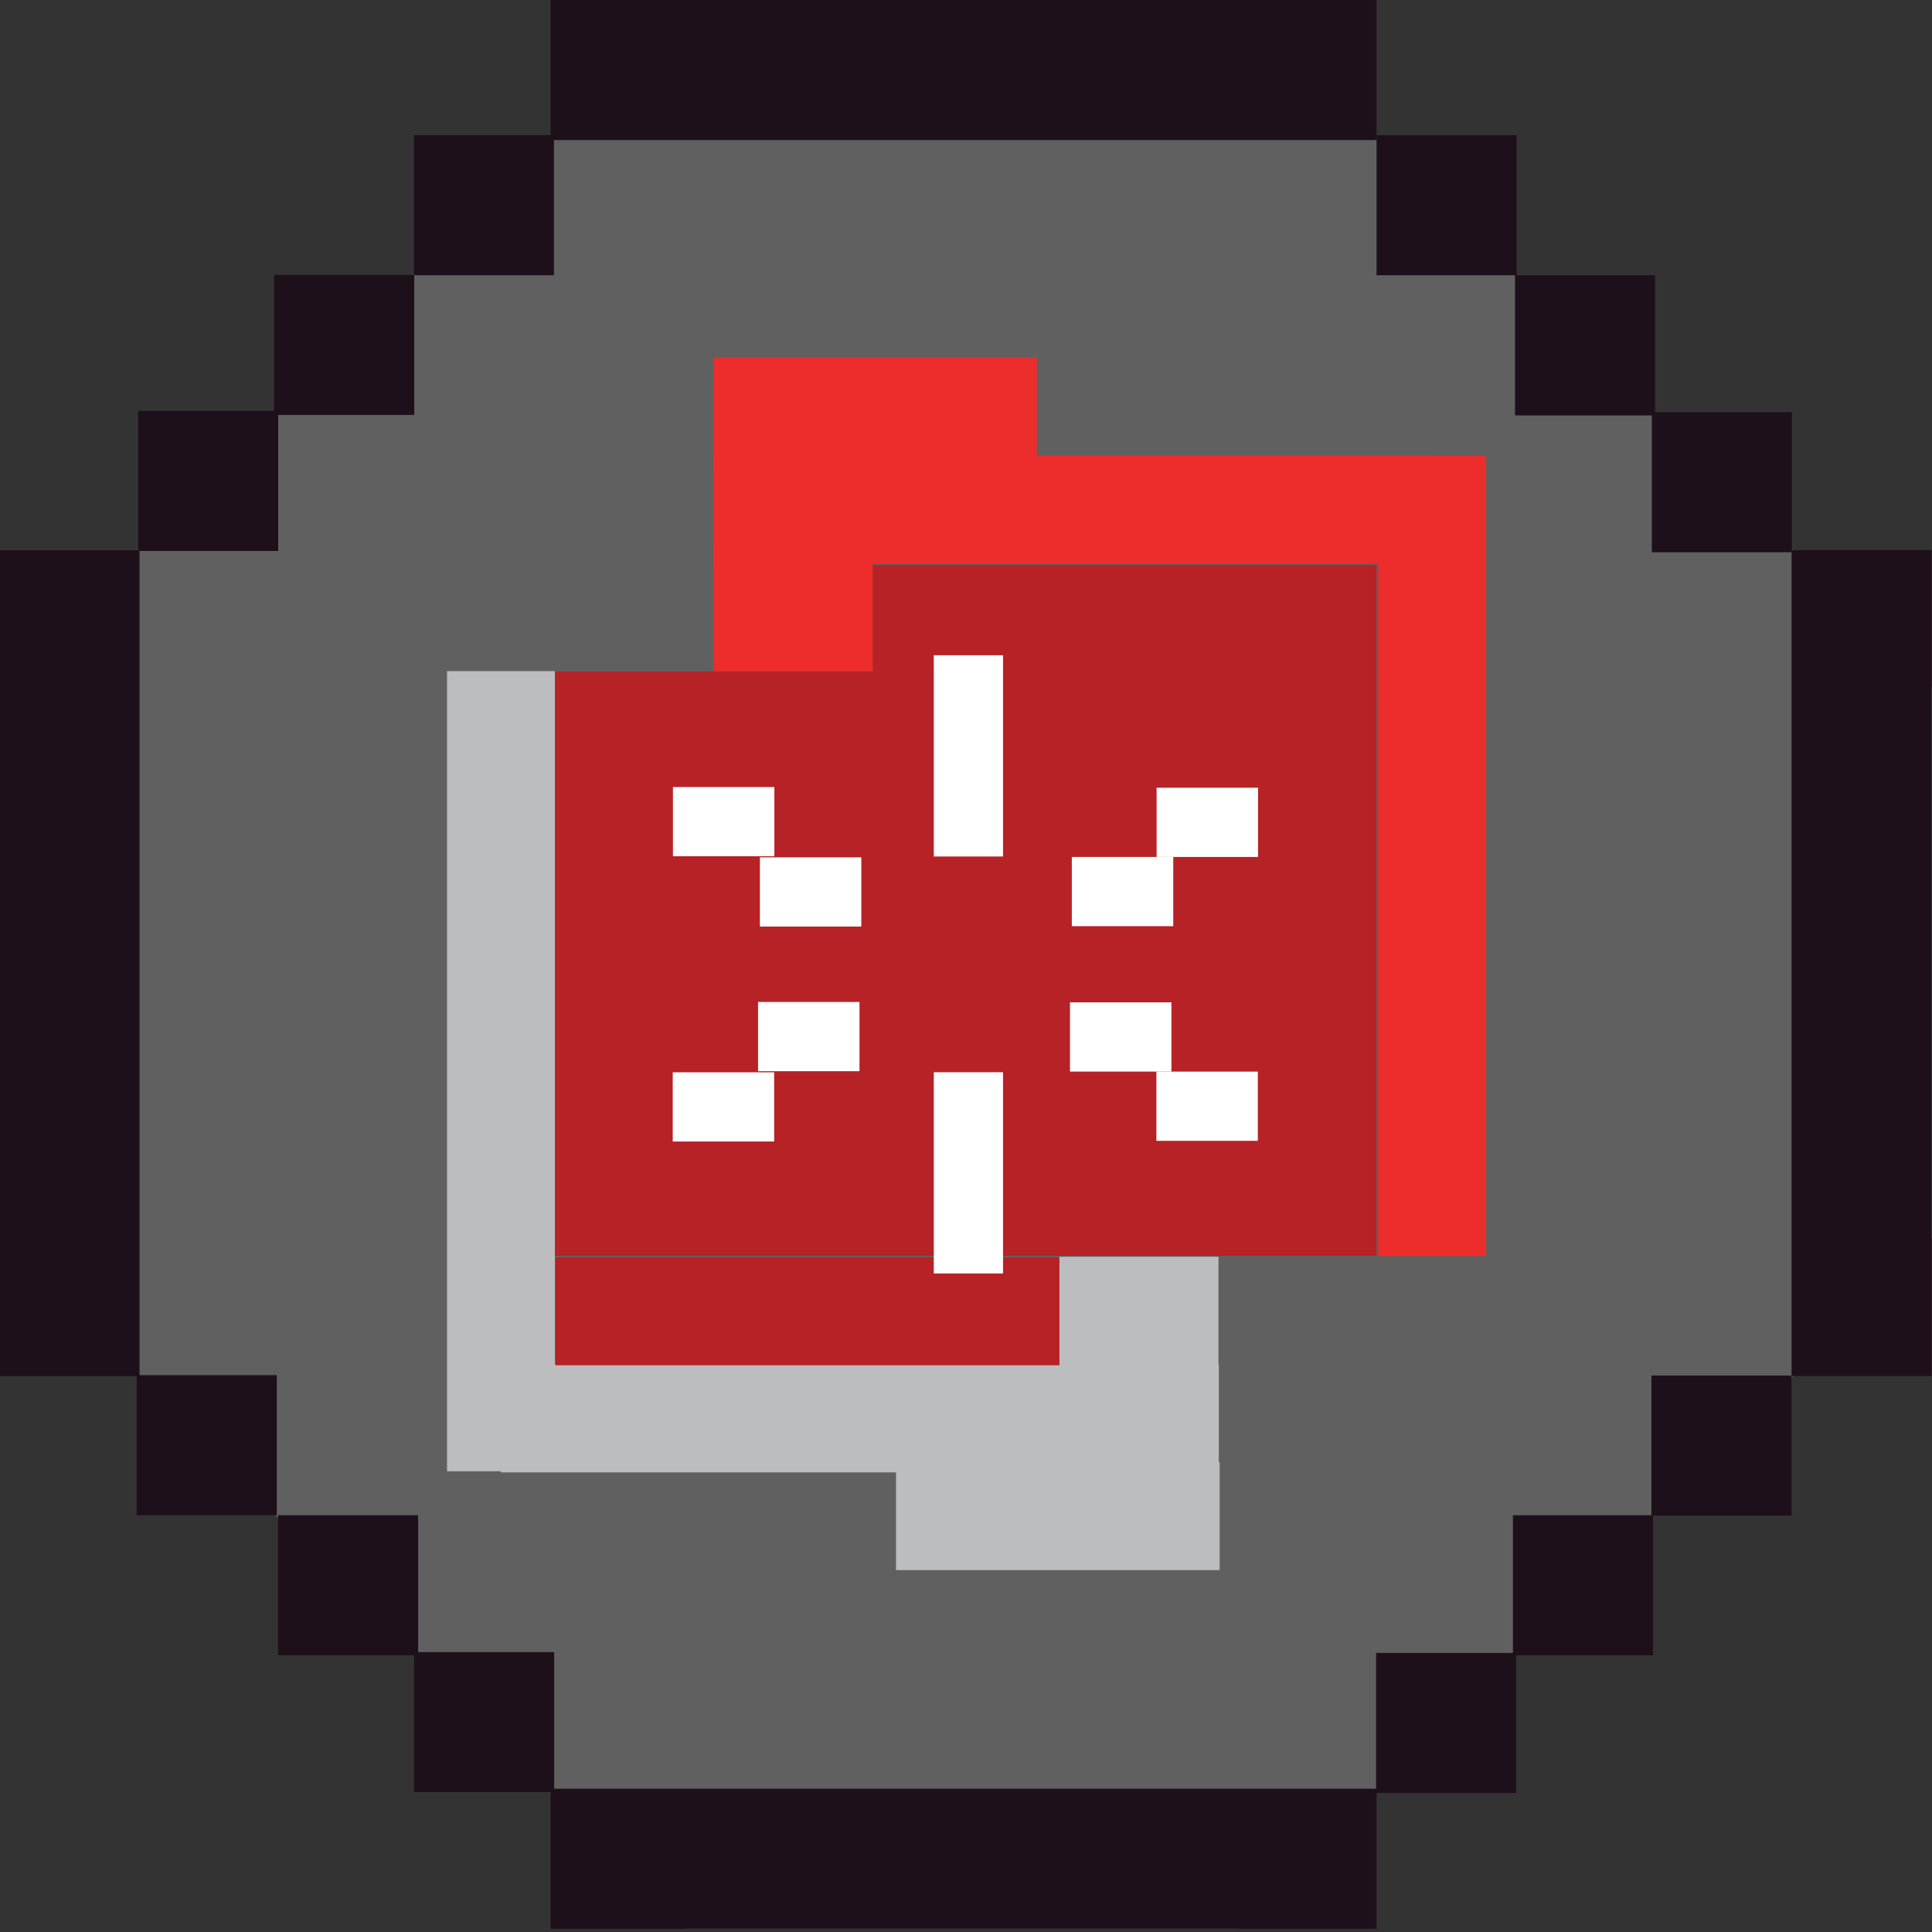 <?xml version="1.0" encoding="UTF-8"?>
<svg xmlns="http://www.w3.org/2000/svg" width="120" height="120" viewBox="0 0 120 120" fill="none">
  <rect x="0" y="0" width="120" height="120" fill="#333333" stroke="none"/>
  <g clip-path="url(#clip0)">
    <path d="M42.6 0.102L0 42.702V76.902L42.6 119.802H76.9L120 76.902V42.702L76.9 0.102H42.6Z" fill="#606060"></path>
    <path d="M85.5 0H34.2V8.7H85.5V0Z" fill="#1E101B"></path>
    <path d="M85.5 111.102H34.2V119.802H85.5V111.102Z" fill="#1E101B"></path>
    <path d="M119.978 85.468L119.978 34.168H111.278L111.278 85.468H119.978Z" fill="#1E101B"></path>
    <path d="M8.666 85.476L8.666 34.176H-0.033L-0.033 85.476H8.666Z" fill="#1E101B"></path>
    <path d="M94.2 8.398H85.5V17.098H94.2V8.398Z" fill="#1E101B"></path>
    <path d="M102.8 17.102H94.1V25.802H102.8V17.102Z" fill="#1E101B"></path>
    <path d="M111.3 25.602H102.6V34.302H111.3V25.602Z" fill="#1E101B"></path>
    <path d="M111.271 94.138V85.438H102.571V94.138H111.271Z" fill="#1E101B"></path>
    <path d="M102.671 102.813V94.113H93.971V102.813H102.671Z" fill="#1E101B"></path>
    <path d="M94.171 111.364V102.664H85.471V111.364H94.171Z" fill="#1E101B"></path>
    <path d="M25.707 17.094L34.407 17.094L34.407 8.394L25.707 8.394L25.707 17.094Z" fill="#1E101B"></path>
    <path d="M17.03 25.773L25.73 25.773L25.73 17.073L17.03 17.073L17.03 25.773Z" fill="#1E101B"></path>
    <path d="M8.58 34.223L17.28 34.223L17.28 25.523L8.58 25.523L8.58 34.223Z" fill="#1E101B"></path>
    <path d="M17.194 94.114L17.194 85.414L8.494 85.414L8.494 94.114L17.194 94.114Z" fill="#1E101B"></path>
    <path d="M25.971 102.813L25.971 94.113L17.271 94.113L17.271 102.813L25.971 102.813Z" fill="#1E101B"></path>
    <path d="M34.421 111.313L34.421 102.613L25.721 102.613L25.721 111.313L34.421 111.313Z" fill="#1E101B"></path>
    <path d="M85.5 41.699H34.3V77.999H85.5V41.699Z" fill="#B62226"></path>
    <path d="M85.5 35.098H54.2V41.798H85.5V35.098Z" fill="#B62226"></path>
    <path d="M54.2 33.699H44.3V41.699H54.2V33.699Z" fill="#EC2D2C"></path>
    <path d="M88.9 28.301H44.3V35.001H88.9V28.301Z" fill="#EC2D2C"></path>
    <path d="M64.4 22.199H44.3V28.899H64.4V22.199Z" fill="#EC2D2C"></path>
    <path d="M85.6 28.32V78.019H92.3V28.32H85.6Z" fill="#EC2D2C"></path>
    <path d="M65.78 86.059H75.68V78.059H65.78V86.059Z" fill="#BBBDBF"></path>
    <path d="M31.102 91.453H75.702V84.753H31.102V91.453Z" fill="#BBBDBF"></path>
    <path d="M55.655 97.523H75.755V90.823H55.655V97.523Z" fill="#BBBDBF"></path>
    <path d="M34.466 91.384L34.466 41.684H27.766L27.766 91.384H34.466Z" fill="#BBBDBF"></path>
    <path d="M65.8 78.098H34.5V84.798H65.8V78.098Z" fill="#B62226"></path>
    <path d="M62.3 40.699H58V53.199H62.3V40.699Z" fill="white"></path>
    <path d="M62.3 66.598H58V79.098H62.3V66.598Z" fill="white"></path>
    <path d="M53.384 66.534V62.234H47.084V66.534H53.384Z" fill="white"></path>
    <path d="M48.084 70.902V66.602H41.784V70.902H48.084Z" fill="white"></path>
    <path d="M47.198 53.251V57.551H53.498V53.251H47.198Z" fill="white"></path>
    <path d="M41.798 48.884V53.184H48.098V48.884H41.798Z" fill="white"></path>
    <path d="M72.759 66.558L72.759 62.258L66.459 62.258L66.459 66.558L72.759 66.558Z" fill="white"></path>
    <path d="M78.126 70.859L78.126 66.559L71.826 66.559L71.826 70.859L78.126 70.859Z" fill="white"></path>
    <path d="M66.573 53.227L66.573 57.527L72.873 57.527L72.873 53.227L66.573 53.227Z" fill="white"></path>
    <path d="M71.839 48.927L71.839 53.227L78.139 53.227L78.139 48.927L71.839 48.927Z" fill="white"></path>
  </g>
  <defs>
    <clipPath id="clip0">
      <rect width="120" height="119.8" fill="white"></rect>
    </clipPath>
  </defs>
</svg>
